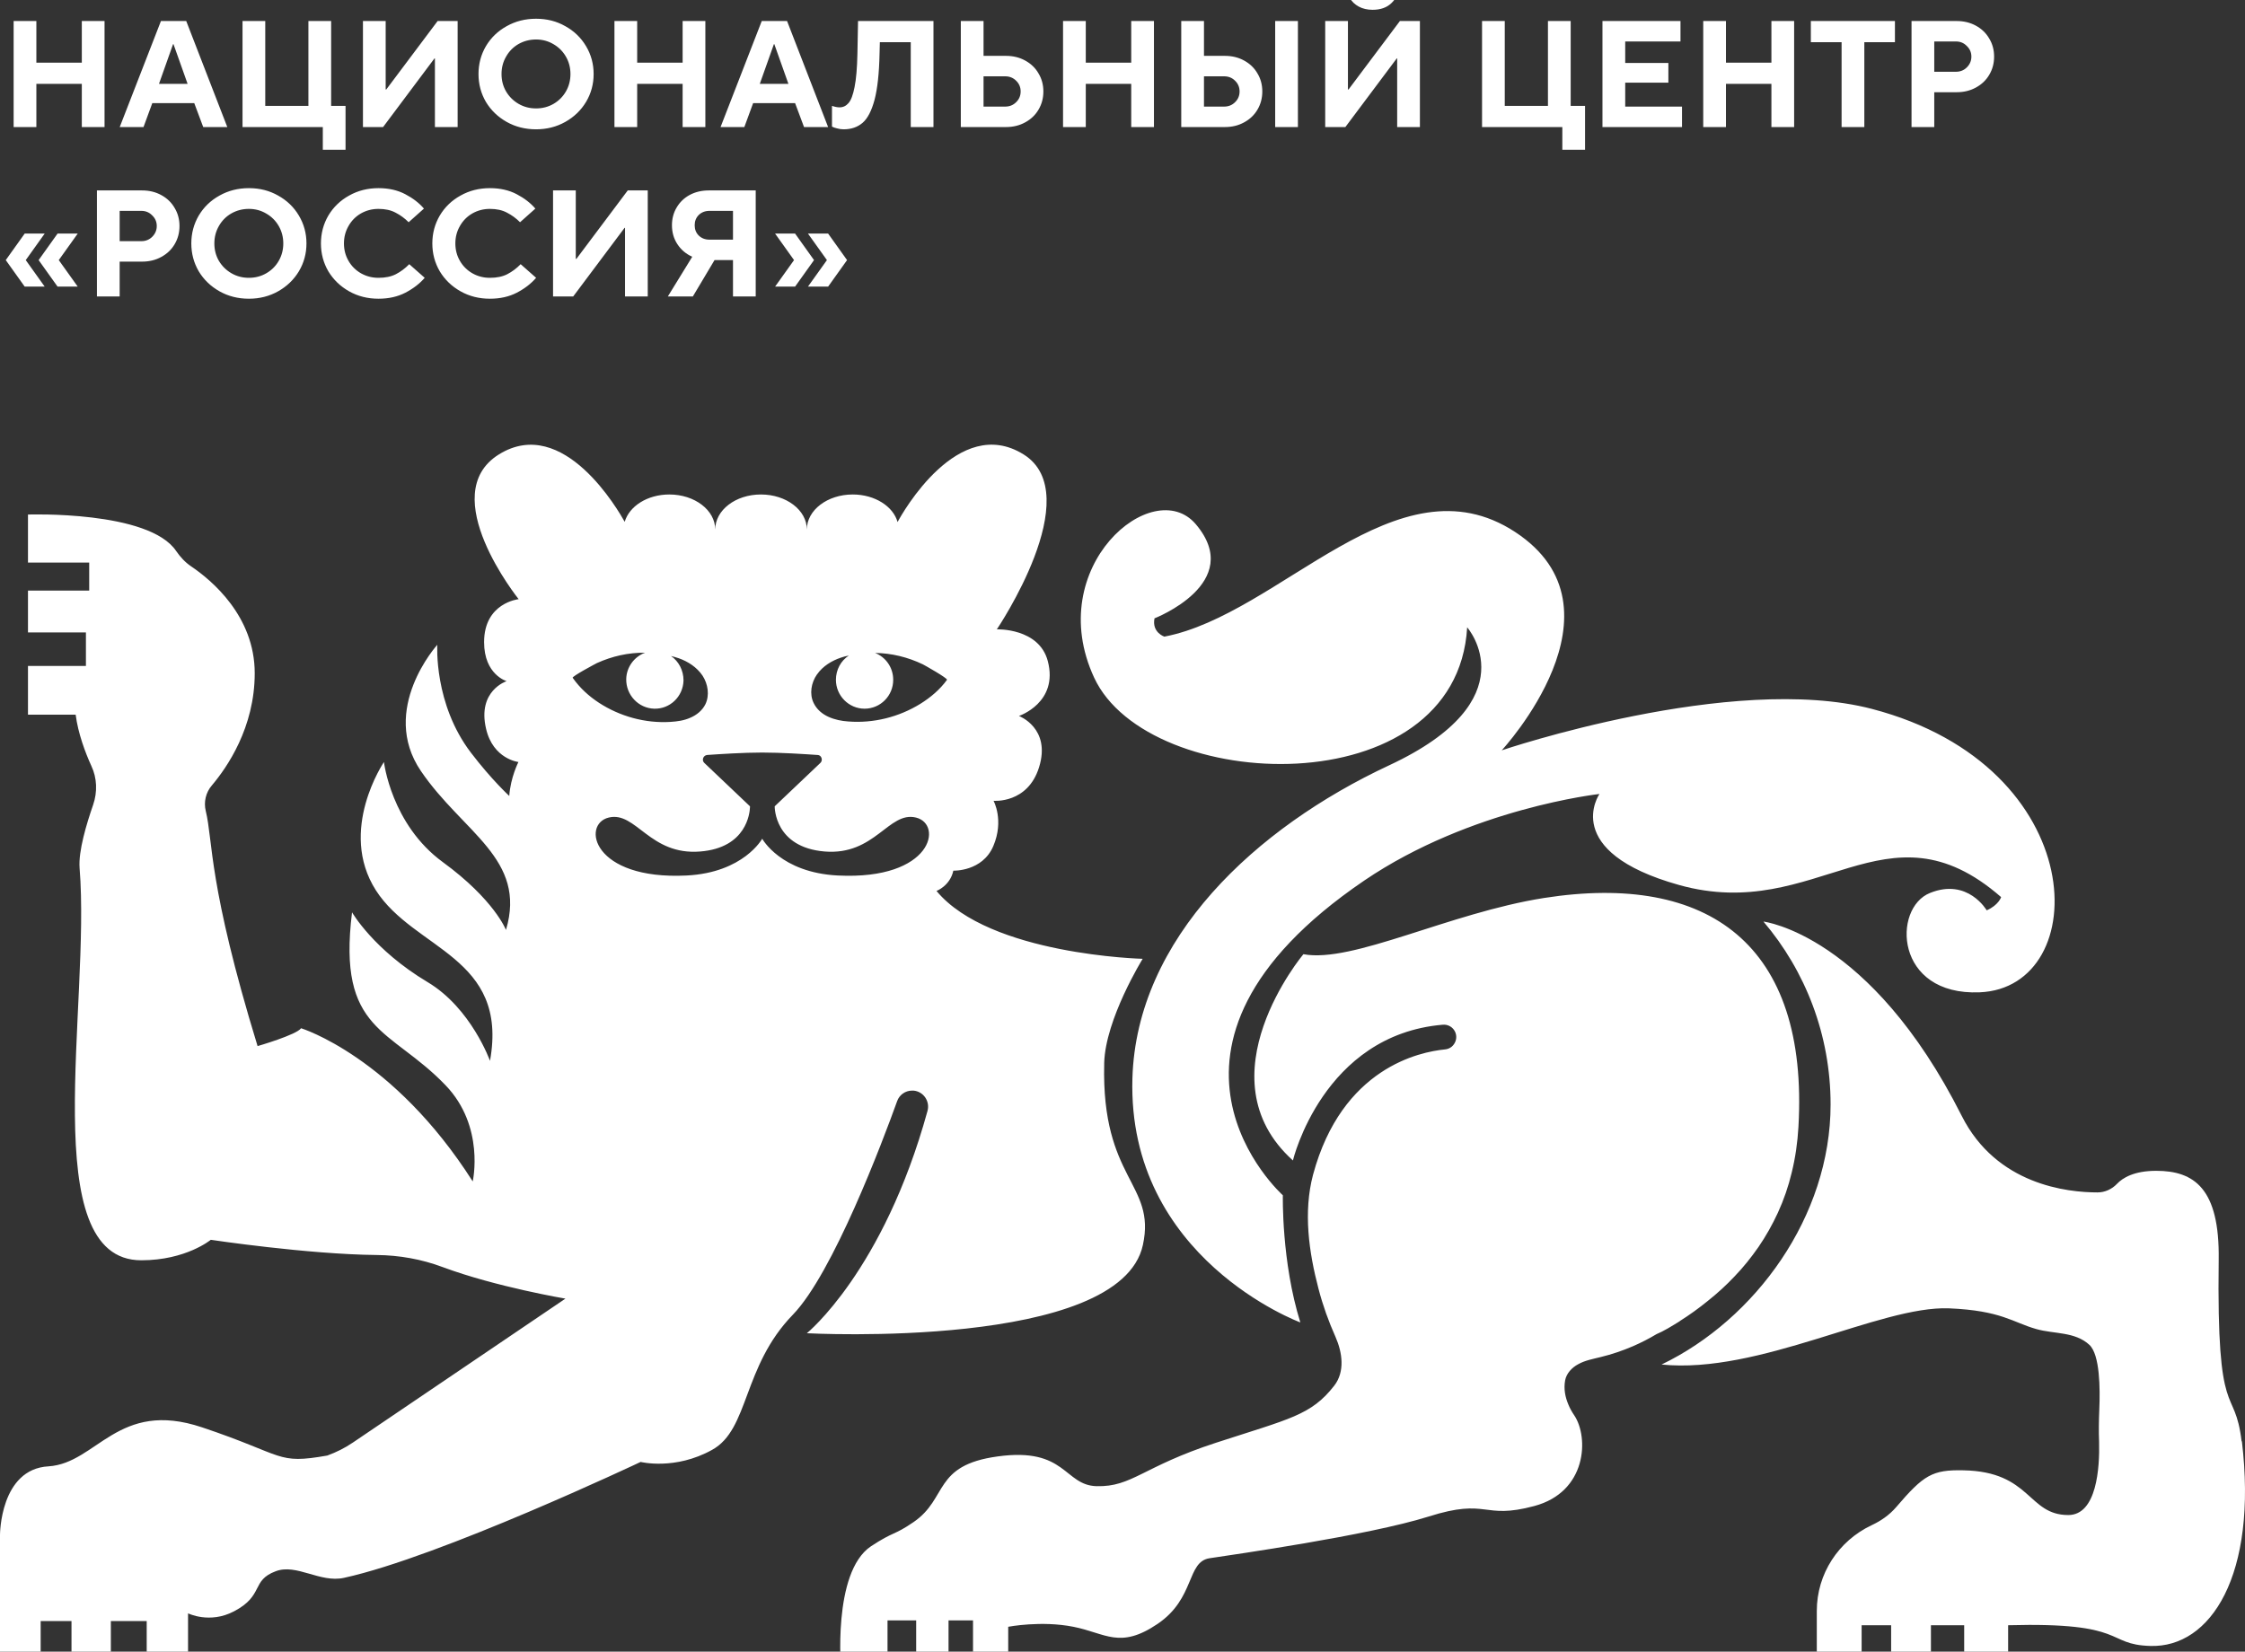 <svg width="106" height="78" viewBox="0 0 106 78" fill="none" xmlns="http://www.w3.org/2000/svg">
<rect x="0" y="0" width="106" height="78" fill="#333333" stroke="none"/>
<g clip-path="url(#clip0_14078_3190)">
<path d="M1.717 6H0.644V0.993H1.717V2.96H3.863V0.993H4.936V6H3.863V3.961H1.717V6ZM6.776 6H5.653L7.599 0.993H8.793L10.732 6H9.595L9.172 4.87H7.191L6.776 6ZM8.171 2.087L7.506 3.961H8.858L8.192 2.087H8.171ZM16.315 7.073H15.242V6H11.451V0.993H12.524V4.999H14.562V0.993H15.635V4.999H16.315V7.073ZM18.088 6H17.137V0.993H18.21V4.226H18.238L20.663 0.993H21.608V6H20.535V2.76H20.513L18.088 6ZM25.311 6.107C24.801 6.107 24.338 5.99 23.923 5.757C23.508 5.523 23.181 5.208 22.943 4.813C22.709 4.412 22.593 3.973 22.593 3.496C22.593 3.019 22.709 2.581 22.943 2.18C23.181 1.78 23.508 1.465 23.923 1.236C24.338 1.002 24.801 0.885 25.311 0.885C25.821 0.885 26.281 1.002 26.691 1.236C27.106 1.465 27.433 1.78 27.671 2.18C27.91 2.581 28.029 3.019 28.029 3.496C28.029 3.973 27.91 4.412 27.671 4.813C27.433 5.208 27.106 5.523 26.691 5.757C26.276 5.99 25.816 6.107 25.311 6.107ZM25.311 5.12C25.611 5.12 25.886 5.049 26.134 4.906C26.381 4.762 26.577 4.567 26.72 4.319C26.863 4.071 26.935 3.797 26.935 3.496C26.935 3.196 26.863 2.922 26.72 2.674C26.577 2.426 26.381 2.23 26.134 2.087C25.886 1.939 25.611 1.865 25.311 1.865C25.01 1.865 24.734 1.937 24.481 2.08C24.233 2.223 24.038 2.421 23.895 2.674C23.751 2.922 23.68 3.196 23.68 3.496C23.68 3.797 23.751 4.071 23.895 4.319C24.042 4.567 24.24 4.762 24.488 4.906C24.736 5.049 25.01 5.12 25.311 5.12ZM30.085 6H29.012V0.993H30.085V2.96H32.231V0.993H33.304V6H32.231V3.961H30.085V6ZM35.145 6H34.022L35.967 0.993H37.162L39.1 6H37.963L37.541 4.87H35.56L35.145 6ZM36.54 2.087L35.874 3.961H37.226L36.561 2.087H36.54ZM40.513 0.993H44.075V6H43.002V1.994H41.543L41.529 2.531C41.51 3.461 41.431 4.188 41.293 4.712C41.154 5.232 40.966 5.595 40.728 5.8C40.489 6.005 40.191 6.107 39.834 6.107C39.733 6.107 39.631 6.093 39.526 6.064C39.426 6.041 39.345 6.012 39.283 5.979V4.999C39.416 5.046 39.535 5.07 39.64 5.07C39.807 5.07 39.948 5.003 40.062 4.87C40.182 4.736 40.277 4.484 40.349 4.112C40.425 3.74 40.47 3.213 40.484 2.531L40.513 0.993ZM45.366 6V0.993H46.439V2.638H47.498C47.836 2.638 48.139 2.712 48.406 2.86C48.678 3.008 48.888 3.21 49.035 3.468C49.188 3.72 49.264 4.004 49.264 4.319C49.264 4.634 49.188 4.92 49.035 5.177C48.888 5.43 48.678 5.63 48.406 5.778C48.139 5.926 47.836 6 47.498 6H45.366ZM47.462 5.034C47.667 5.034 47.838 4.965 47.977 4.827C48.12 4.689 48.191 4.519 48.191 4.319C48.191 4.119 48.12 3.949 47.977 3.811C47.838 3.673 47.667 3.604 47.462 3.604H46.439V5.034H47.462ZM51.266 6H50.193V0.993H51.266V2.96H53.412V0.993H54.485V6H53.412V3.961H51.266V6ZM55.774 6V0.993H56.847V2.638H57.834C58.173 2.638 58.476 2.712 58.743 2.86C59.015 3.008 59.225 3.21 59.373 3.468C59.525 3.72 59.601 4.004 59.601 4.319C59.601 4.634 59.525 4.92 59.373 5.177C59.225 5.43 59.015 5.63 58.743 5.778C58.476 5.926 58.173 6 57.834 6H55.774ZM61.282 6H60.209V0.993H61.282V6ZM57.799 5.034C58.004 5.034 58.175 4.965 58.314 4.827C58.457 4.689 58.528 4.519 58.528 4.319C58.528 4.119 58.457 3.949 58.314 3.811C58.175 3.673 58.004 3.604 57.799 3.604H56.847V5.034H57.799ZM63.523 6H62.571V0.993H63.644V4.226H63.673L66.098 0.993H67.042V6H65.969V2.76H65.948L63.523 6ZM64.81 0.463C64.562 0.463 64.345 0.413 64.159 0.313C63.973 0.213 63.83 0.077 63.73 -0.095C63.63 -0.266 63.58 -0.459 63.58 -0.674H64.331C64.331 -0.536 64.374 -0.421 64.46 -0.331C64.55 -0.245 64.667 -0.202 64.81 -0.202C64.958 -0.202 65.075 -0.245 65.161 -0.331C65.251 -0.421 65.297 -0.536 65.297 -0.674H66.041C66.041 -0.345 65.929 -0.073 65.704 0.141C65.485 0.356 65.187 0.463 64.81 0.463ZM74.84 7.073H73.767V6H69.976V0.993H71.049V4.999H73.088V0.993H74.161V4.999H74.84V7.073ZM79.418 6H75.662V0.993H79.346V1.958H76.736V2.974H78.774V3.904H76.736V5.034H79.418V6ZM81.493 6H80.42V0.993H81.493V2.96H83.639V0.993H84.712V6H83.639V3.961H81.493V6ZM88.026 6H86.953V1.994H85.501V0.993H89.471V1.994H88.026V6ZM90.255 6V0.993H92.387C92.726 0.993 93.028 1.067 93.296 1.214C93.567 1.362 93.777 1.565 93.925 1.822C94.078 2.075 94.154 2.359 94.154 2.674C94.154 2.988 94.078 3.275 93.925 3.532C93.777 3.785 93.567 3.985 93.296 4.133C93.028 4.281 92.726 4.355 92.387 4.355H91.328V6H90.255ZM92.351 3.389C92.556 3.389 92.728 3.32 92.866 3.182C93.01 3.039 93.081 2.869 93.081 2.674C93.081 2.478 93.01 2.311 92.866 2.173C92.728 2.03 92.556 1.958 92.351 1.958H91.328V3.389H92.351ZM2.11 13.535H1.166L0.272 12.283L1.166 11.031H2.11L1.216 12.283L2.11 13.535ZM3.67 13.535H2.718L1.824 12.283L2.718 11.031H3.67L2.775 12.283L3.67 13.535ZM4.577 14V8.993H6.708C7.047 8.993 7.35 9.067 7.617 9.214C7.889 9.362 8.099 9.565 8.246 9.822C8.399 10.075 8.475 10.359 8.475 10.674C8.475 10.989 8.399 11.275 8.246 11.532C8.099 11.785 7.889 11.985 7.617 12.133C7.35 12.281 7.047 12.355 6.708 12.355H5.65V14H4.577ZM6.673 11.389C6.878 11.389 7.049 11.32 7.188 11.182C7.331 11.039 7.402 10.869 7.402 10.674C7.402 10.478 7.331 10.311 7.188 10.173C7.049 10.03 6.878 9.958 6.673 9.958H5.65V11.389H6.673ZM11.752 14.107C11.242 14.107 10.779 13.991 10.364 13.757C9.949 13.523 9.622 13.208 9.384 12.813C9.15 12.412 9.033 11.973 9.033 11.496C9.033 11.02 9.15 10.581 9.384 10.18C9.622 9.78 9.949 9.465 10.364 9.236C10.779 9.002 11.242 8.885 11.752 8.885C12.262 8.885 12.722 9.002 13.132 9.236C13.547 9.465 13.874 9.78 14.112 10.18C14.351 10.581 14.47 11.02 14.47 11.496C14.47 11.973 14.351 12.412 14.112 12.813C13.874 13.208 13.547 13.523 13.132 13.757C12.717 13.991 12.257 14.107 11.752 14.107ZM11.752 13.12C12.052 13.12 12.326 13.049 12.574 12.905C12.822 12.762 13.018 12.567 13.161 12.319C13.304 12.071 13.376 11.797 13.376 11.496C13.376 11.196 13.304 10.922 13.161 10.674C13.018 10.426 12.822 10.23 12.574 10.087C12.326 9.939 12.052 9.865 11.752 9.865C11.451 9.865 11.175 9.937 10.922 10.08C10.674 10.223 10.478 10.421 10.335 10.674C10.192 10.922 10.121 11.196 10.121 11.496C10.121 11.797 10.192 12.071 10.335 12.319C10.483 12.567 10.681 12.762 10.929 12.905C11.177 13.049 11.451 13.12 11.752 13.12ZM17.871 14.107C17.361 14.107 16.898 13.991 16.483 13.757C16.069 13.523 15.742 13.208 15.503 12.813C15.27 12.412 15.153 11.973 15.153 11.496C15.153 11.02 15.27 10.581 15.503 10.18C15.742 9.78 16.069 9.465 16.483 9.236C16.898 9.002 17.361 8.885 17.871 8.885C18.353 8.885 18.775 8.981 19.137 9.172C19.5 9.362 19.793 9.589 20.017 9.851L19.295 10.495C19.109 10.309 18.904 10.159 18.68 10.044C18.46 9.925 18.191 9.865 17.871 9.865C17.571 9.865 17.294 9.937 17.041 10.08C16.793 10.223 16.598 10.421 16.455 10.674C16.312 10.922 16.24 11.196 16.24 11.496C16.24 11.797 16.312 12.071 16.455 12.319C16.598 12.567 16.793 12.762 17.041 12.905C17.294 13.049 17.571 13.12 17.871 13.12C18.195 13.12 18.47 13.063 18.694 12.948C18.923 12.829 19.133 12.672 19.323 12.476L20.053 13.12C19.819 13.392 19.516 13.626 19.144 13.821C18.777 14.012 18.353 14.107 17.871 14.107ZM23.131 14.107C22.621 14.107 22.159 13.991 21.744 13.757C21.329 13.523 21.002 13.208 20.764 12.813C20.53 12.412 20.413 11.973 20.413 11.496C20.413 11.02 20.53 10.581 20.764 10.18C21.002 9.78 21.329 9.465 21.744 9.236C22.159 9.002 22.621 8.885 23.131 8.885C23.613 8.885 24.035 8.981 24.398 9.172C24.76 9.362 25.053 9.589 25.277 9.851L24.555 10.495C24.369 10.309 24.164 10.159 23.94 10.044C23.72 9.925 23.451 9.865 23.131 9.865C22.831 9.865 22.554 9.937 22.302 10.08C22.054 10.223 21.858 10.421 21.715 10.674C21.572 10.922 21.5 11.196 21.5 11.496C21.5 11.797 21.572 12.071 21.715 12.319C21.858 12.567 22.054 12.762 22.302 12.905C22.554 13.049 22.831 13.12 23.131 13.12C23.456 13.12 23.73 13.063 23.954 12.948C24.183 12.829 24.393 12.672 24.583 12.476L25.313 13.12C25.079 13.392 24.777 13.626 24.405 13.821C24.037 14.012 23.613 14.107 23.131 14.107ZM27.065 14H26.113V8.993H27.186V12.226H27.215L29.64 8.993H30.584V14H29.511V10.76H29.49L27.065 14ZM35.682 8.993V14H34.609V12.283H33.737L32.714 14H31.533L32.685 12.126C32.389 11.992 32.156 11.794 31.984 11.532C31.812 11.27 31.727 10.972 31.727 10.638C31.727 10.328 31.8 10.049 31.948 9.801C32.096 9.548 32.301 9.35 32.563 9.207C32.831 9.064 33.131 8.993 33.465 8.993H35.682ZM34.609 11.318V9.958H33.501C33.295 9.958 33.126 10.023 32.993 10.152C32.864 10.28 32.8 10.442 32.8 10.638C32.8 10.834 32.864 10.996 32.993 11.124C33.126 11.253 33.295 11.318 33.501 11.318H34.609ZM37.541 13.535H36.597L37.491 12.283L36.597 11.031H37.541L38.435 12.283L37.541 13.535ZM39.101 13.535H38.149L39.044 12.283L38.149 11.031H39.101L39.995 12.283L39.101 13.535Z" fill="white"/>
<path d="M69.284 29.638C69.284 29.638 72.247 33.041 65.588 36.143C59.281 39.088 53.664 44.312 53.468 50.921C53.22 59.434 61.397 62.452 61.397 62.452C60.499 59.58 60.571 56.447 60.571 56.447C60.571 56.447 52.787 49.495 64.412 41.586C69.45 38.162 75.52 37.496 75.52 37.496C75.52 37.496 73.631 40.212 79.278 41.794C85.834 43.626 89.034 37.61 94.485 42.366C94.485 42.366 94.372 42.741 93.804 42.991C93.804 42.991 92.916 41.45 91.13 42.169C89.344 42.876 89.447 47.029 93.474 46.862C98.842 46.644 98.811 36.205 88.384 33.478C81.766 31.751 70.905 35.435 70.905 35.435C70.905 35.435 77.1 28.764 71.535 25.121C65.97 21.479 60.447 29.024 54.975 30.065C54.975 30.065 54.377 29.867 54.511 29.201C54.511 29.201 58.816 27.536 56.462 24.757C54.449 22.384 49.235 26.766 51.661 32.001C54.211 37.506 68.778 38.11 69.274 29.628M79.309 62.39C79.774 62.099 80.218 61.776 80.641 61.432C81.085 61.079 81.508 60.694 81.9 60.277C82.313 59.85 82.685 59.382 83.026 58.893C83.377 58.383 83.686 57.831 83.945 57.27C84.223 56.666 84.44 56.031 84.595 55.386C84.77 54.678 84.874 53.95 84.915 53.221C85.41 44.604 80.672 41.19 72.898 42.408C68.417 43.116 63.854 45.499 61.541 45.062C61.541 45.062 56.679 50.869 61.046 54.803C61.046 54.803 62.46 48.871 68.128 48.392C68.551 48.361 68.861 48.767 68.727 49.162C68.686 49.277 68.624 49.36 68.541 49.433C68.448 49.506 68.345 49.547 68.231 49.558C67.044 49.672 63.358 50.422 61.996 55.48C61.531 57.238 61.8 59.132 62.254 60.86C62.46 61.651 62.729 62.4 63.059 63.139C63.379 63.868 63.513 64.773 62.997 65.439C61.903 66.844 60.891 67 57.412 68.135C53.933 69.269 53.458 70.227 51.775 70.185C50.237 70.143 50.34 68.332 47.108 68.78C44.042 69.196 44.775 70.757 43.134 71.881C42.194 72.527 42.225 72.298 41.12 73.026C39.283 74.265 39.717 78.927 39.717 78.927H41.905V76.523H43.258V78.927H44.786V76.523H45.942V78.927H47.604V76.825C47.604 76.825 49.163 76.523 50.681 76.825C52.209 77.127 52.869 77.897 54.655 76.69C56.441 75.482 56.018 73.755 57.112 73.588C58.207 73.422 64.597 72.516 67.447 71.621C70.296 70.716 69.966 71.788 72.444 71.122C74.932 70.456 75.025 67.885 74.333 66.844C74.219 66.678 74.126 66.511 74.054 66.334C73.899 65.97 73.827 65.585 73.899 65.189C73.961 64.856 74.219 64.586 74.508 64.43C74.839 64.242 75.21 64.18 75.582 64.086C76.098 63.961 76.615 63.785 77.1 63.576C77.482 63.41 77.853 63.222 78.215 63.004C78.297 62.962 78.38 62.931 78.463 62.889C78.555 62.837 78.659 62.785 78.751 62.733C78.948 62.619 79.133 62.504 79.319 62.39M39.562 41.346C36.857 41.211 35.989 39.608 35.989 39.608C35.989 39.608 35.112 41.211 32.417 41.346C27.968 41.565 27.451 38.921 28.742 38.609C30.032 38.297 30.673 40.41 33.068 40.212C35.246 40.035 35.401 38.401 35.411 38.12V38.078L33.254 36.028C33.119 35.903 33.202 35.674 33.388 35.654C33.997 35.612 35.091 35.539 35.989 35.539C36.888 35.539 37.992 35.612 38.602 35.654C38.787 35.654 38.87 35.903 38.736 36.028L36.578 38.078C36.578 38.141 36.578 40.014 38.932 40.212C41.317 40.41 41.957 38.297 43.247 38.609C44.538 38.921 44.032 41.565 39.572 41.346M27.039 32.011C26.987 31.948 28.123 31.345 28.184 31.314C28.897 30.991 29.671 30.814 30.456 30.825C29.95 31.012 29.578 31.501 29.568 32.073C29.558 32.823 30.146 33.447 30.889 33.468C31.633 33.489 32.252 32.896 32.273 32.136C32.273 31.657 32.046 31.23 31.684 30.981C31.808 31.012 31.922 31.043 32.046 31.085C32.49 31.241 32.903 31.511 33.171 31.907C33.429 32.302 33.512 32.833 33.305 33.26C33.161 33.551 32.892 33.77 32.593 33.895C32.294 34.03 31.974 34.072 31.653 34.092C30.466 34.165 29.268 33.832 28.277 33.187C27.802 32.875 27.379 32.49 27.049 32.021M38.581 31.844C38.849 31.459 39.273 31.199 39.717 31.053C39.83 31.012 39.954 30.981 40.078 30.96C39.706 31.199 39.469 31.626 39.469 32.105C39.469 32.854 40.078 33.468 40.821 33.468C41.565 33.468 42.174 32.864 42.174 32.105C42.174 31.522 41.822 31.033 41.317 30.835C42.091 30.845 42.865 31.033 43.578 31.376C43.64 31.407 44.755 32.032 44.713 32.105C44.383 32.562 43.939 32.937 43.454 33.239C42.442 33.863 41.244 34.165 40.057 34.072C39.737 34.051 39.417 33.988 39.118 33.853C38.818 33.718 38.56 33.499 38.416 33.197C38.209 32.771 38.302 32.24 38.571 31.855M52.136 50.203C52.188 48.132 53.953 45.28 53.953 45.28C53.953 45.28 46.726 45.103 44.218 42.075C44.218 42.075 44.858 41.836 45.013 41.117C45.013 41.117 46.386 41.169 46.902 39.952C47.418 38.734 46.912 37.818 46.912 37.818C46.912 37.818 48.523 37.964 49.06 36.236C49.638 34.384 48.11 33.811 48.11 33.811C48.11 33.811 49.989 33.187 49.473 31.22C49.06 29.648 47.067 29.721 47.067 29.721C47.067 29.721 51.372 23.352 48.327 21.458C45.25 19.543 42.607 24.226 42.38 24.653C42.174 23.914 41.306 23.352 40.264 23.352C39.066 23.352 38.096 24.091 38.096 25.007C38.096 24.091 37.125 23.352 35.928 23.352C34.73 23.352 33.77 24.091 33.77 25.007C33.77 24.091 32.799 23.352 31.602 23.352C30.569 23.352 29.712 23.904 29.496 24.643C29.227 24.164 26.615 19.564 23.559 21.458C20.514 23.352 24.489 28.296 24.489 28.296C24.489 28.296 22.857 28.462 22.857 30.325C22.857 31.865 23.921 32.167 23.921 32.167C23.921 32.167 22.527 32.615 22.95 34.415C23.281 35.851 24.478 35.986 24.478 35.986C24.478 35.986 24.107 36.705 24.045 37.589C24.045 37.589 23.208 36.819 22.238 35.549C20.473 33.239 20.648 30.45 20.648 30.45C20.648 30.45 17.892 33.499 19.874 36.413C21.856 39.327 24.891 40.555 23.89 43.917C23.89 43.917 23.343 42.491 20.906 40.712C18.47 38.932 18.129 35.986 18.129 35.986C18.129 35.986 15.94 39.213 17.747 42.044C19.564 44.874 24.024 45.166 23.136 50.099C23.136 50.099 22.248 47.611 20.194 46.383C17.633 44.854 16.622 43.084 16.622 43.084C15.92 48.756 18.439 48.538 21.04 51.254C22.909 53.2 22.32 55.792 22.32 55.792C18.563 49.891 14.216 48.559 14.216 48.559C13.999 48.871 12.162 49.402 12.162 49.402C9.818 41.752 10.066 39.733 9.715 38.297C9.612 37.881 9.715 37.423 10.004 37.09C10.716 36.247 12.027 34.363 12.027 31.792C12.027 29.097 9.994 27.401 9.023 26.745C8.744 26.558 8.517 26.308 8.321 26.027C7.041 24.101 1.321 24.299 1.321 24.299V26.568H4.212V27.89H1.321V29.867H4.057V31.449H1.321V33.749H3.572C3.686 34.634 4.026 35.539 4.315 36.174C4.584 36.746 4.605 37.402 4.398 38.006C4.088 38.901 3.696 40.191 3.758 40.992C4.284 47.466 1.672 59.517 6.669 59.517C8.786 59.517 9.952 58.55 9.952 58.55C9.952 58.55 14.526 59.236 17.788 59.268C18.852 59.278 19.905 59.465 20.906 59.84C23.425 60.777 26.698 61.328 26.698 61.328L16.663 68.124C16.281 68.385 15.878 68.582 15.455 68.738C13.029 69.165 13.514 68.738 9.539 67.406C5.565 66.074 4.574 69.103 2.292 69.248C1.23072e-06 69.373 0 72.485 0 72.485V78.99H1.92V76.554H3.376V78.99H5.234V76.554H6.927V78.99H8.879V76.19C8.879 76.19 9.901 76.7 11.047 76.096C12.482 75.347 11.842 74.639 13.019 74.202C13.999 73.828 15.114 74.764 16.24 74.514C20.772 73.526 30.249 69.04 30.249 69.04C30.249 69.04 31.87 69.446 33.625 68.468C35.38 67.5 35.05 64.544 37.435 62.088C39.324 60.142 41.678 53.898 42.359 52.003C42.463 51.702 42.752 51.504 43.061 51.504H43.134C43.598 51.545 43.918 52.003 43.794 52.461C41.709 60.038 38.096 62.962 38.096 62.962C38.096 62.962 52.9 63.764 53.964 58.789C54.593 55.885 52.002 55.719 52.136 50.245M105.842 68.083C105.511 65.304 104.654 67.396 104.758 59.497C104.809 56.114 103.591 55.292 101.805 55.292C100.762 55.292 100.225 55.625 99.957 55.906C99.72 56.156 99.389 56.312 99.038 56.312C97.614 56.312 94.269 55.958 92.627 52.701C88.301 44.115 83.263 43.521 83.263 43.521C85.235 45.842 86.433 48.86 86.433 52.16C86.433 57.446 82.881 62.307 78.452 64.44C83.057 64.909 88.766 61.661 92.018 61.786C94.506 61.89 95.032 62.452 96.147 62.765C96.984 63.004 97.975 62.879 98.656 63.514C99.152 63.982 99.162 65.575 99.121 66.553C99.1 67.073 99.09 67.583 99.111 68.103C99.141 69.3 99.007 71.548 97.655 71.548C95.734 71.548 95.91 69.498 92.71 69.436C91.233 69.404 90.831 69.654 89.53 71.174C89.199 71.559 88.797 71.829 88.374 72.027C86.804 72.766 85.782 74.327 85.782 76.076V78.906H87.899V76.752H89.292V78.906H91.171V76.752H92.741V79H94.816V76.752C100.494 76.596 99.389 77.668 101.526 77.73C104.376 77.824 106.606 74.39 105.852 68.052" fill="white"/>
</g>
<defs>
<clipPath id="clip0_14078_3190">
<rect width="106" height="78" fill="white"/>
</clipPath>
</defs>
</svg>
